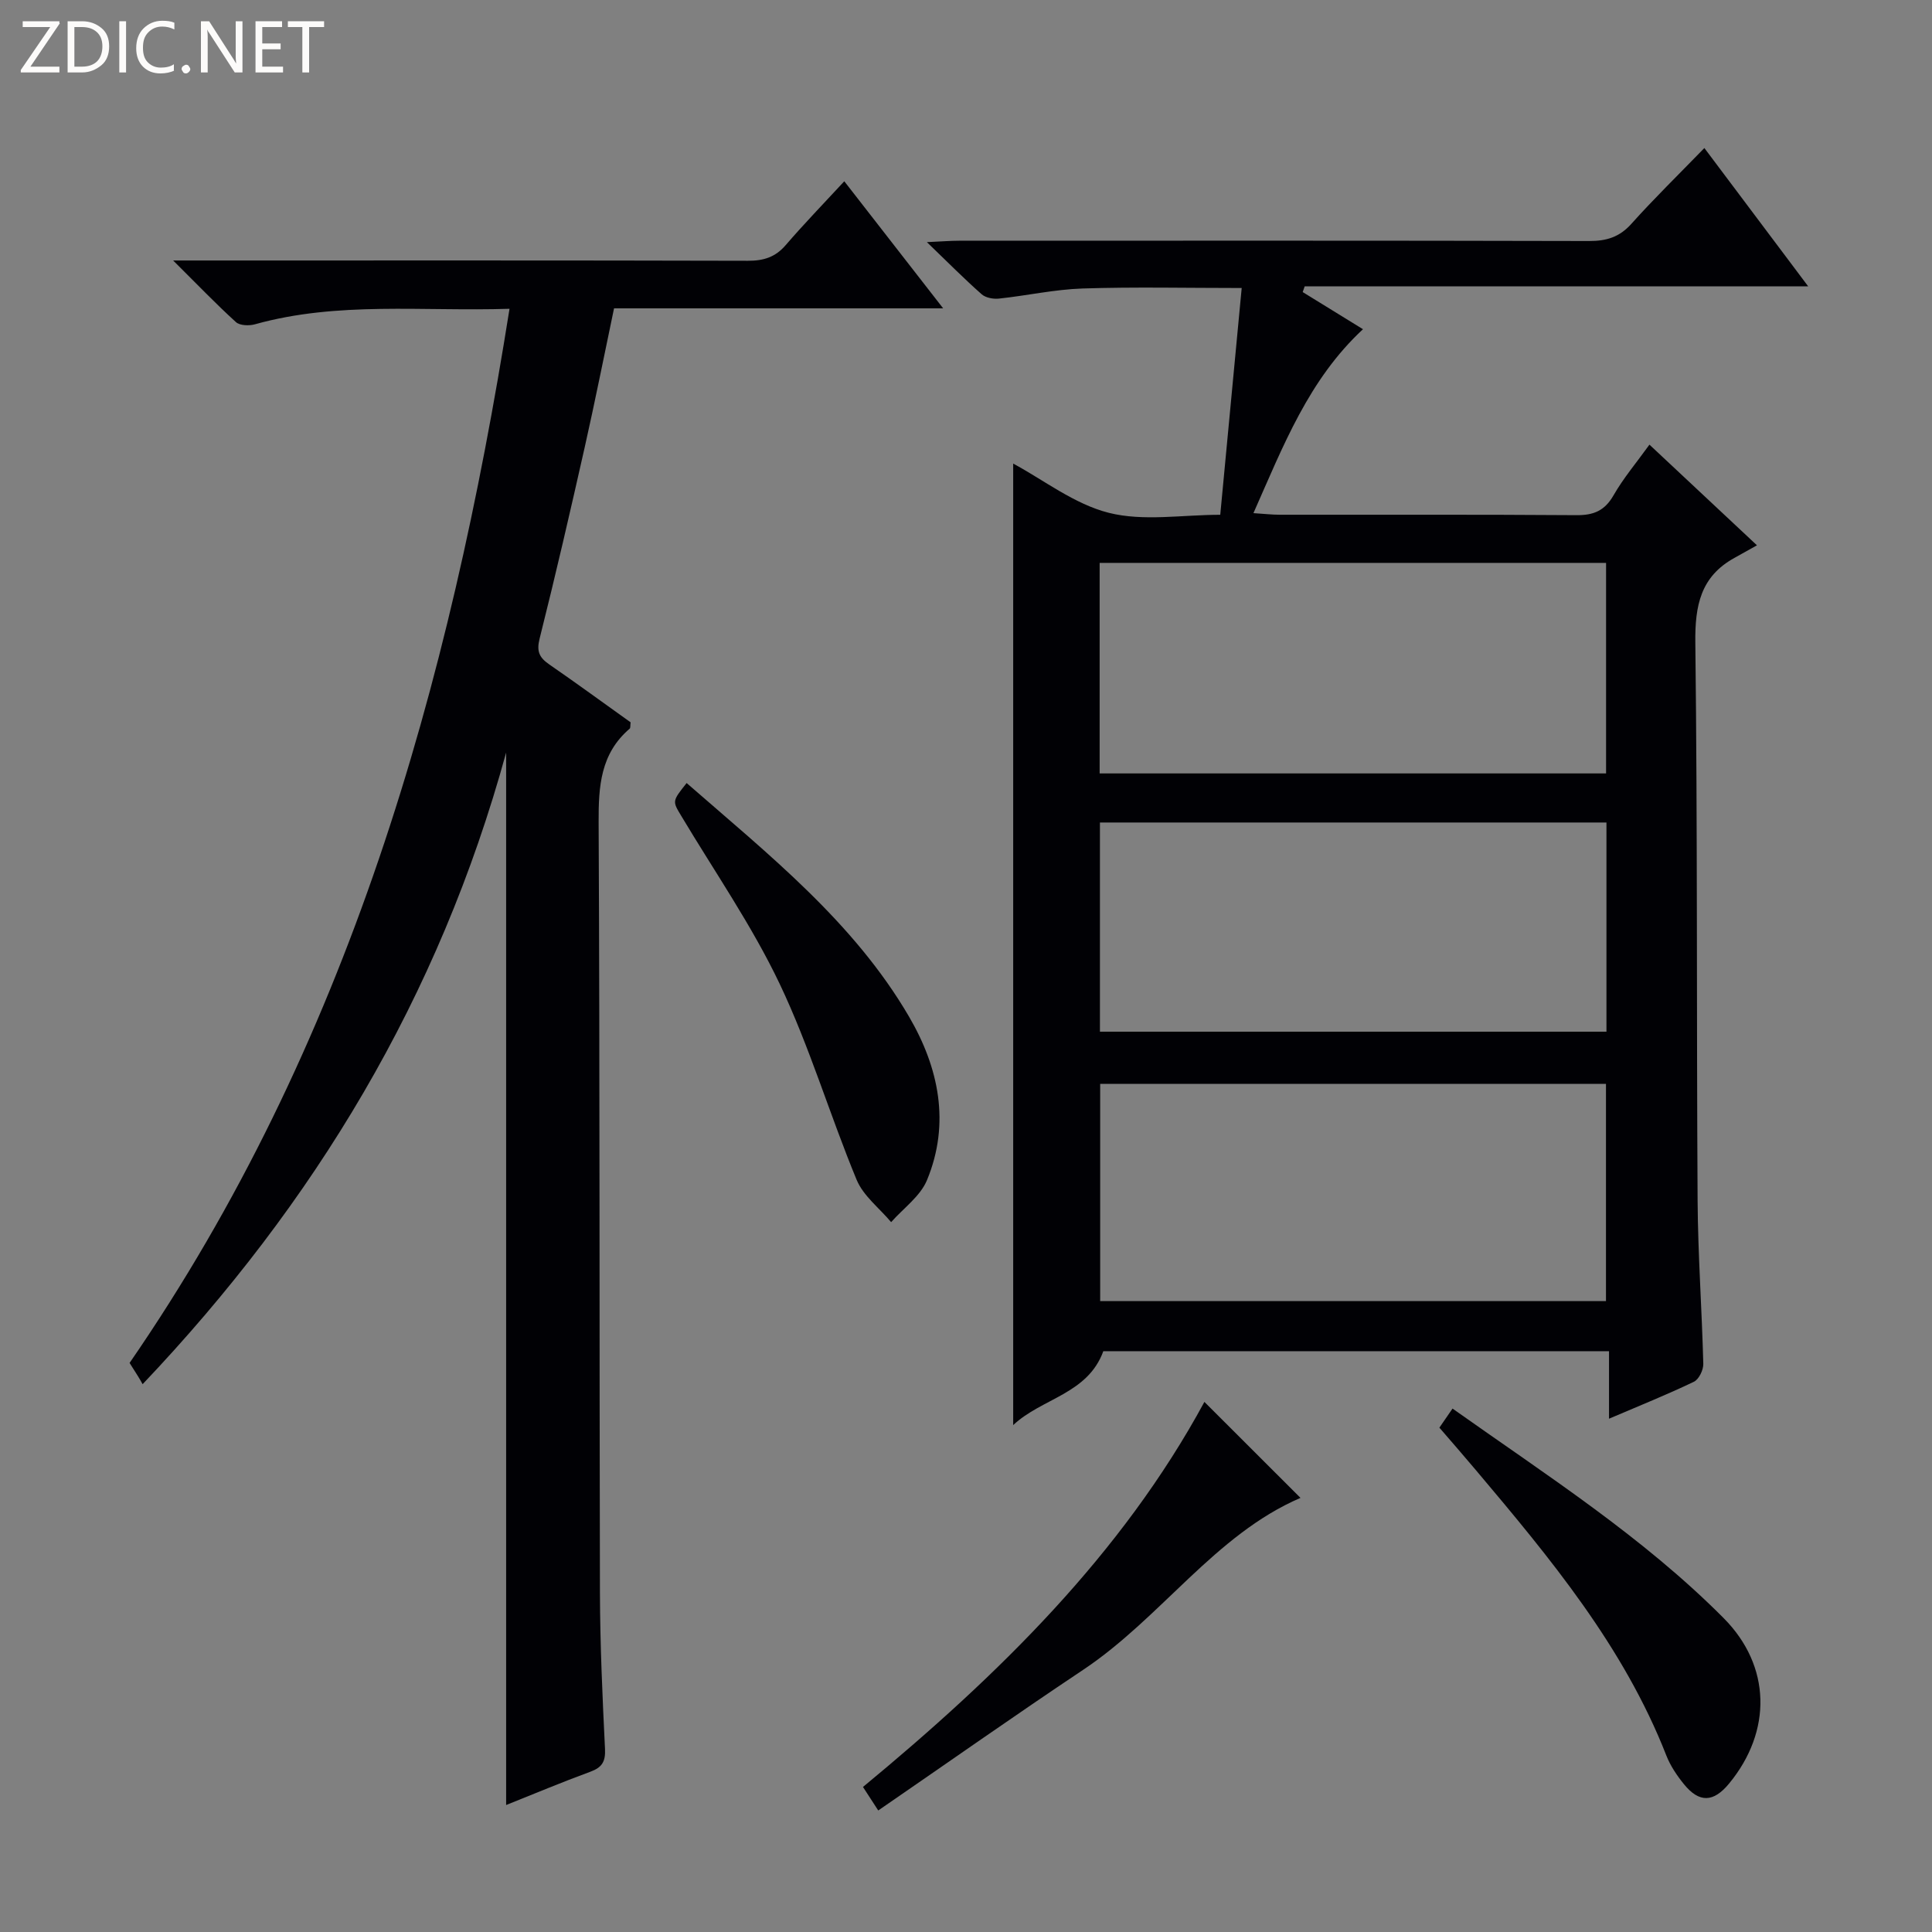 <svg enable-background="new 0 0 400 400" viewBox="0 0 400 400" xmlns="http://www.w3.org/2000/svg"><rect x="0" y="0" width="400" height="400" fill="#808080" stroke="none"/><g fill="#fcfbfa"><path d="m12.4 4.8-6.1 9h6v1.2h-8v-.5l6.1-8.9h-5.7v-1.2h7.6v.4z"/><path d="m14 15v-10.6h3c1.6 0 2.9.5 4 1.4s1.6 2.2 1.6 3.8-.5 3-1.6 3.9-2.4 1.5-4 1.5zm1.4-9.4v8.2h1.6c1.3 0 2.4-.4 3.1-1.1s1.1-1.8 1.1-3.1-.4-2.3-1.2-3-1.8-1-3.1-1z"/><path d="m26.1 4.4v10.6h-1.4v-10.6z"/><path d="m36.1 14.6c-.8.4-1.8.6-2.9.6-1.5 0-2.7-.5-3.6-1.4s-1.4-2.2-1.4-3.8c0-1.7.5-3.1 1.5-4.1s2.3-1.6 3.9-1.6c1 0 1.8.1 2.5.4v1.4c-.8-.4-1.6-.6-2.5-.6-1.2 0-2.1.4-2.9 1.2s-1.1 1.8-1.1 3.2c0 1.3.3 2.3 1 3s1.6 1.1 2.7 1.1c1 0 2-.2 2.7-.7v1.3z"/><path d="m37.6 14.3c0-.2.1-.5.3-.6s.4-.3.6-.3c.3 0 .5.1.6.3s.3.4.3.6-.1.4-.3.6-.4.3-.6.3c-.3 0-.5-.1-.6-.3s-.3-.4-.3-.6z"/><path d="m50.2 15h-1.6l-5.3-8.2c-.2-.2-.3-.5-.4-.7 0 .2.1.7.1 1.5v7.4h-1.4v-10.6h1.7l5.2 8.1c.2.4.4.6.4.7 0-.3-.1-.8-.1-1.5v-7.3h1.4z"/><path d="m58.6 15h-5.7v-10.6h5.5v1.2h-4.1v3.4h3.8v1.2h-3.8v3.6h4.3z"/><path d="m67.1 5.6h-3.1v9.4h-1.4v-9.4h-3v-1.2h7.5z"/></g><path d="m341.5 92.06c7.26 6.8 14.04 13.15 22.26 20.84-1.76.98-3.2 1.8-4.65 2.6-7.02 3.86-8.2 9.88-8.11 17.52.46 38.48.24 76.97.47 115.46.07 11.3.89 22.6 1.18 33.9.03 1.25-.91 3.2-1.95 3.7-5.52 2.65-11.21 4.93-17.57 7.65 0-4.95 0-9.3 0-13.98-35.34 0-70.09 0-104.7 0-3.25 8.91-12.72 9.71-18.66 15.3 0-66.63 0-132.74 0-199.07 6.31 3.39 12.66 8.4 19.82 10.2 7.17 1.8 15.15.4 23.05.4 1.5-15.91 2.95-31.21 4.44-46.95-11.38 0-22.18-.25-32.96.1-5.78.19-11.52 1.48-17.29 2.09-1.17.13-2.75-.16-3.58-.89-3.58-3.16-6.95-6.56-11.35-10.8 3.15-.14 4.89-.29 6.63-.29 43.49-.01 86.98-.05 130.47.06 3.6.01 6.28-.8 8.75-3.55 4.66-5.2 9.67-10.09 15.12-15.7 7.21 9.61 14.01 18.66 21.5 28.64-35.53 0-69.89 0-104.25 0-.14.39-.27.79-.41 1.18 4.09 2.52 8.18 5.05 12.48 7.69-11.25 10.45-16.47 24.07-22.68 38.08 2.26.14 3.82.33 5.39.33 20.5.02 40.99-.06 61.48.09 3.56.03 5.85-.91 7.68-4.1 2.05-3.58 4.76-6.78 7.44-10.5zm-113.72 177.32h104.72c0-15.34 0-30.22 0-44.98-35.15 0-69.87 0-104.72 0zm-.11-109.25h104.85c0-14.86 0-29.25 0-43.59-35.14 0-69.87 0-104.85 0zm.06 53.47h104.87c0-14.65 0-28.89 0-43.31-35.07 0-69.81 0-104.87 0z" fill="#010105"/><path d="m105.49 63.93c-18.02.58-35.54-1.58-52.7 3.21-1.21.34-3.13.28-3.94-.45-4.15-3.77-8.04-7.83-13-12.76h6.5c37.5 0 74.99-.04 112.49.06 3.24.01 5.67-.73 7.82-3.23 3.78-4.39 7.82-8.56 12.14-13.23 7.16 9.2 13.54 17.41 20.47 26.31-23.17 0-45.54 0-68.14 0-2.06 9.82-3.93 19.25-6.04 28.62-2.99 13.28-6.05 26.55-9.37 39.76-.67 2.66-.05 3.92 1.98 5.33 5.73 3.95 11.35 8.07 16.86 12-.09.71-.01 1.16-.19 1.31-6.04 5.17-6.46 11.9-6.43 19.33.26 53.16.14 106.32.27 159.48.03 10.81.52 21.63 1.05 32.43.13 2.63-.62 3.83-3.04 4.72-5.91 2.17-11.72 4.61-17.43 6.89 0-72.26 0-144.37 0-217.9-13.91 50.72-39.64 93.24-75.26 130.77-.46-.8-.69-1.22-.95-1.63-.52-.84-1.05-1.66-1.75-2.77 45.2-65.6 66.23-139.94 78.66-218.25z" fill="#010105"/><path d="m142.16 162.12c17.06 14.89 34.62 28.79 46.06 48.39 6.15 10.54 8.57 22.07 3.7 33.83-1.39 3.35-4.89 5.82-7.42 8.69-2.44-2.91-5.77-5.44-7.15-8.78-5.56-13.43-9.71-27.49-15.94-40.58-5.75-12.07-13.47-23.21-20.36-34.74-1.84-3.06-1.91-3.02 1.11-6.81z" fill="#010105"/><path d="m298.01 295.58c.86-1.24 1.67-2.43 2.72-3.95 19.44 13.78 39.38 26.54 56.13 43.38 9.86 9.92 10.04 23.42 1.15 34.23-3.25 3.96-6.2 4.07-9.39.13-1.45-1.79-2.8-3.8-3.63-5.93-8.84-22.57-24.06-40.85-39.41-59.05-2.46-2.92-4.97-5.8-7.57-8.81z" fill="#010105"/><path d="m181.83 374.84c-1.43-2.2-2.21-3.41-3.16-4.87 28-23.13 53.55-48.12 70.69-79.72 6.58 6.58 13.34 13.33 19.89 19.87-17.71 7.62-28.84 24.83-45.04 35.63-14.08 9.39-27.92 19.15-42.38 29.09z" fill="#010105"/></svg>
